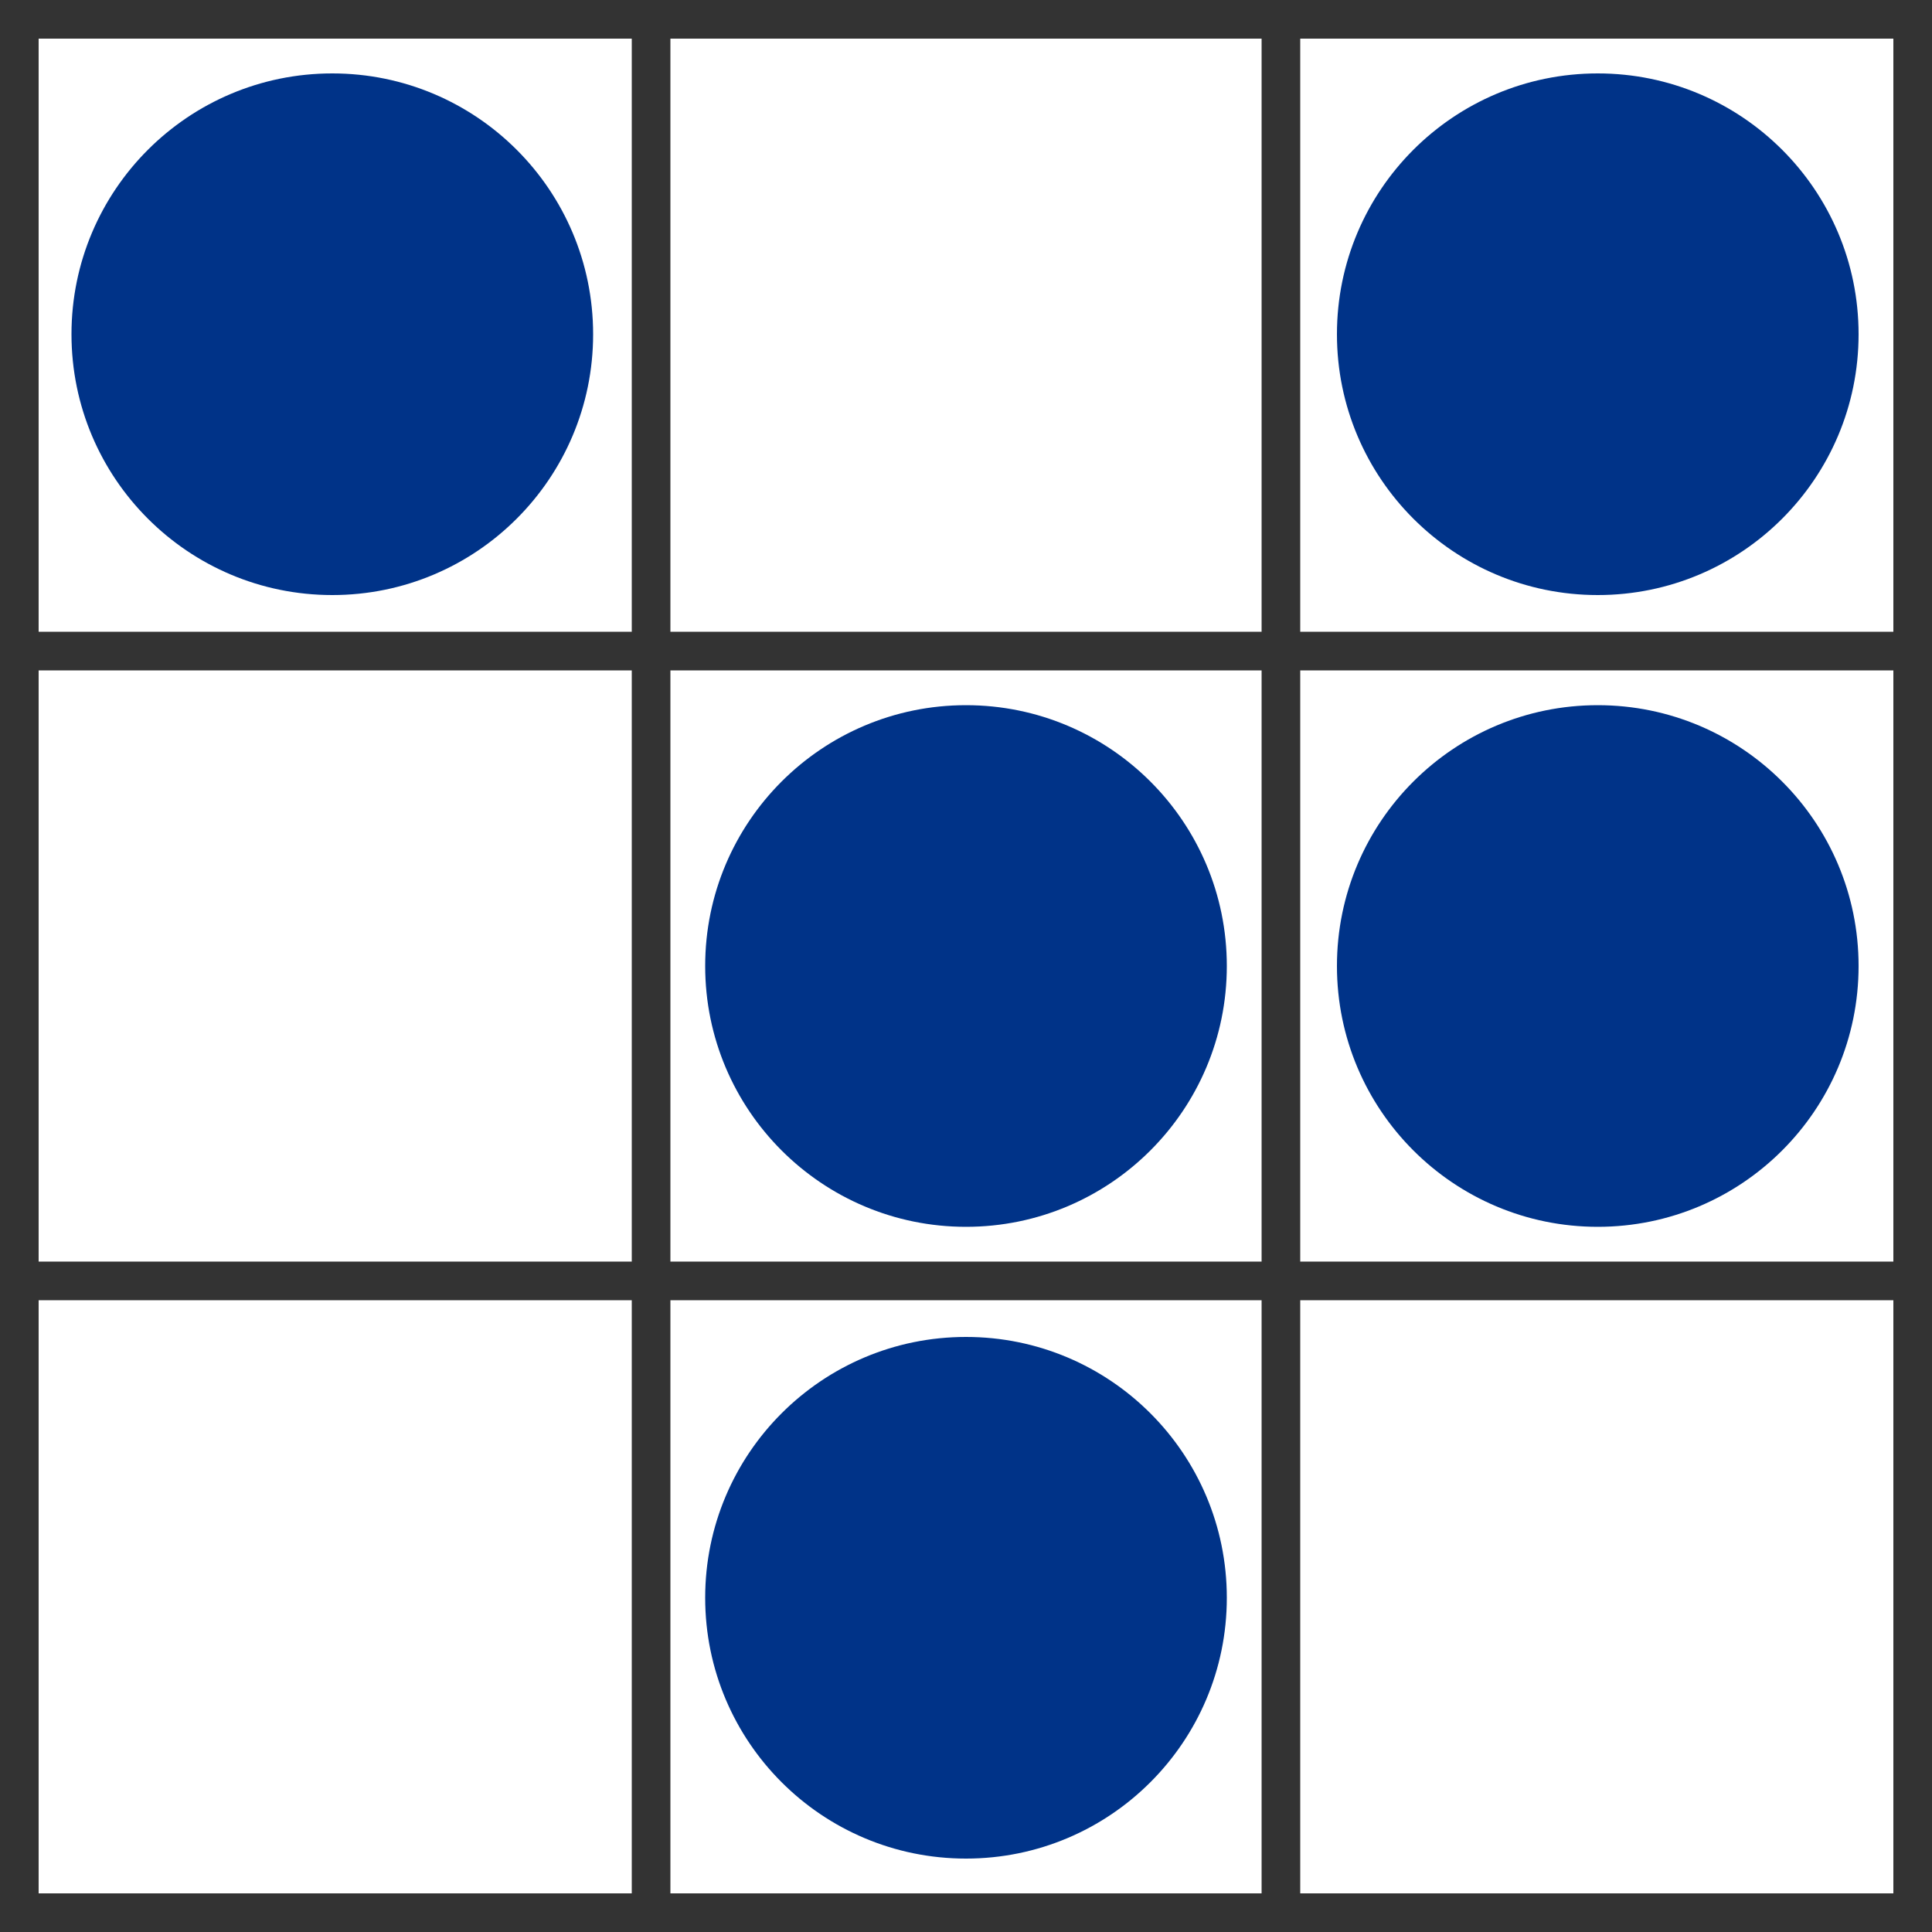 <?xml version="1.0" encoding="UTF-8" standalone="no"?>
<!-- Generator: Adobe Illustrator 19.0.0, SVG Export Plug-In . SVG Version: 6.00 Build 0)  -->

<svg
   xmlns:dc="http://purl.org/dc/elements/1.1/"
   xmlns:cc="http://creativecommons.org/ns#"
   xmlns:rdf="http://www.w3.org/1999/02/22-rdf-syntax-ns#"
   xmlns:svg="http://www.w3.org/2000/svg"
   xmlns="http://www.w3.org/2000/svg"
   xmlns:sodipodi="http://sodipodi.sourceforge.net/DTD/sodipodi-0.dtd"
   xmlns:inkscape="http://www.inkscape.org/namespaces/inkscape"
   version="1.1"
   id="Layer_1"
   x="0px"
   y="0px"
   viewBox="-429 231 100 100"
   style="enable-background:new -429 231 100 100;"
   xml:space="preserve"
   sodipodi:docname="digital_glider_grid_v3.svg"
   inkscape:version="0.92.5 (2060ec1f9f, 2020-04-08)"><defs
     id="defs22" /><sodipodi:namedview
     pagecolor="#ffffff"
     bordercolor="#666666"
     borderopacity="1"
     objecttolerance="10"
     gridtolerance="10"
     guidetolerance="10"
     inkscape:pageopacity="0"
     inkscape:pageshadow="2"
     inkscape:window-width="2416"
     inkscape:window-height="1312"
     id="namedview20"
     showgrid="false"
     inkscape:zoom="6.675088"
     inkscape:cx="10.249845"
     inkscape:cy="36.098469"
     inkscape:window-x="144"
     inkscape:window-y="54"
     inkscape:window-maximized="1"
     inkscape:current-layer="Layer_1" /><style
     type="text/css"
     id="style2">
	.st0{fill:none;}
	.st1{fill:#ED1D24;}
	.st2{fill:#003366;}
</style><path
     class="st0"
     d="M-428.5,231.5h100v100h-100V231.5z"
     id="path4" /><circle
     id="XMLID_2_"
     class="st1"
     cx="-379"
     cy="313.7"
     r="13.5"
     style="fill:#003388;fill-opacity:1" /><circle
     id="XMLID_4_"
     class="st1"
     cx="-379"
     cy="281"
     r="13.5"
     style="fill:#003388;fill-opacity:1" /><circle
     id="XMLID_13_"
     class="st1"
     cx="-411.8"
     cy="248.3"
     r="13.5"
     style="fill:#003388;fill-opacity:1;stroke-width:7.559;stroke-miterlimit:4;stroke-dasharray:none" /><circle
     id="XMLID_14_"
     class="st1"
     cx="-346.3"
     cy="281"
     r="13.5"
     style="fill:#003388;fill-opacity:1" /><circle
     id="XMLID_5_"
     class="st1"
     cx="-346.3"
     cy="248.3"
     r="13.5"
     style="fill:#003388;fill-opacity:1" /><rect
     id="XMLID_3_"
     x="-363.7"
     y="231"
     class="st2"
     width="2"
     height="100"
     style="fill:#333333;fill-opacity:1" /><rect
     id="XMLID_6_"
     x="-396.3"
     y="231"
     class="st2"
     width="2"
     height="100"
     style="fill:#333333;fill-opacity:1" /><rect
     id="XMLID_9_"
     x="-429"
     y="296.3"
     class="st2"
     width="100"
     height="2"
     style="fill:#333333;fill-opacity:1" /><rect
     id="XMLID_12_"
     x="-429"
     y="329"
     class="st2"
     width="100"
     height="2"
     style="fill:#333333;fill-opacity:1" /><rect
     id="XMLID_10_"
     x="-429"
     y="263.7"
     class="st2"
     width="100"
     height="2"
     style="fill:#333333;fill-opacity:1" /><rect
     id="XMLID_11_"
     x="-429"
     y="231"
     class="st2"
     width="100"
     height="2"
     style="fill:#333333;fill-opacity:1" /><rect
     id="XMLID_7_"
     x="-429"
     y="231"
     class="st2"
     width="2"
     height="100"
     style="fill:#333333;fill-opacity:1" /><rect
     id="XMLID_8_"
     x="-331"
     y="231"
     class="st2"
     width="2"
     height="100"
     style="fill:#333333;fill-opacity:1" /></svg>
